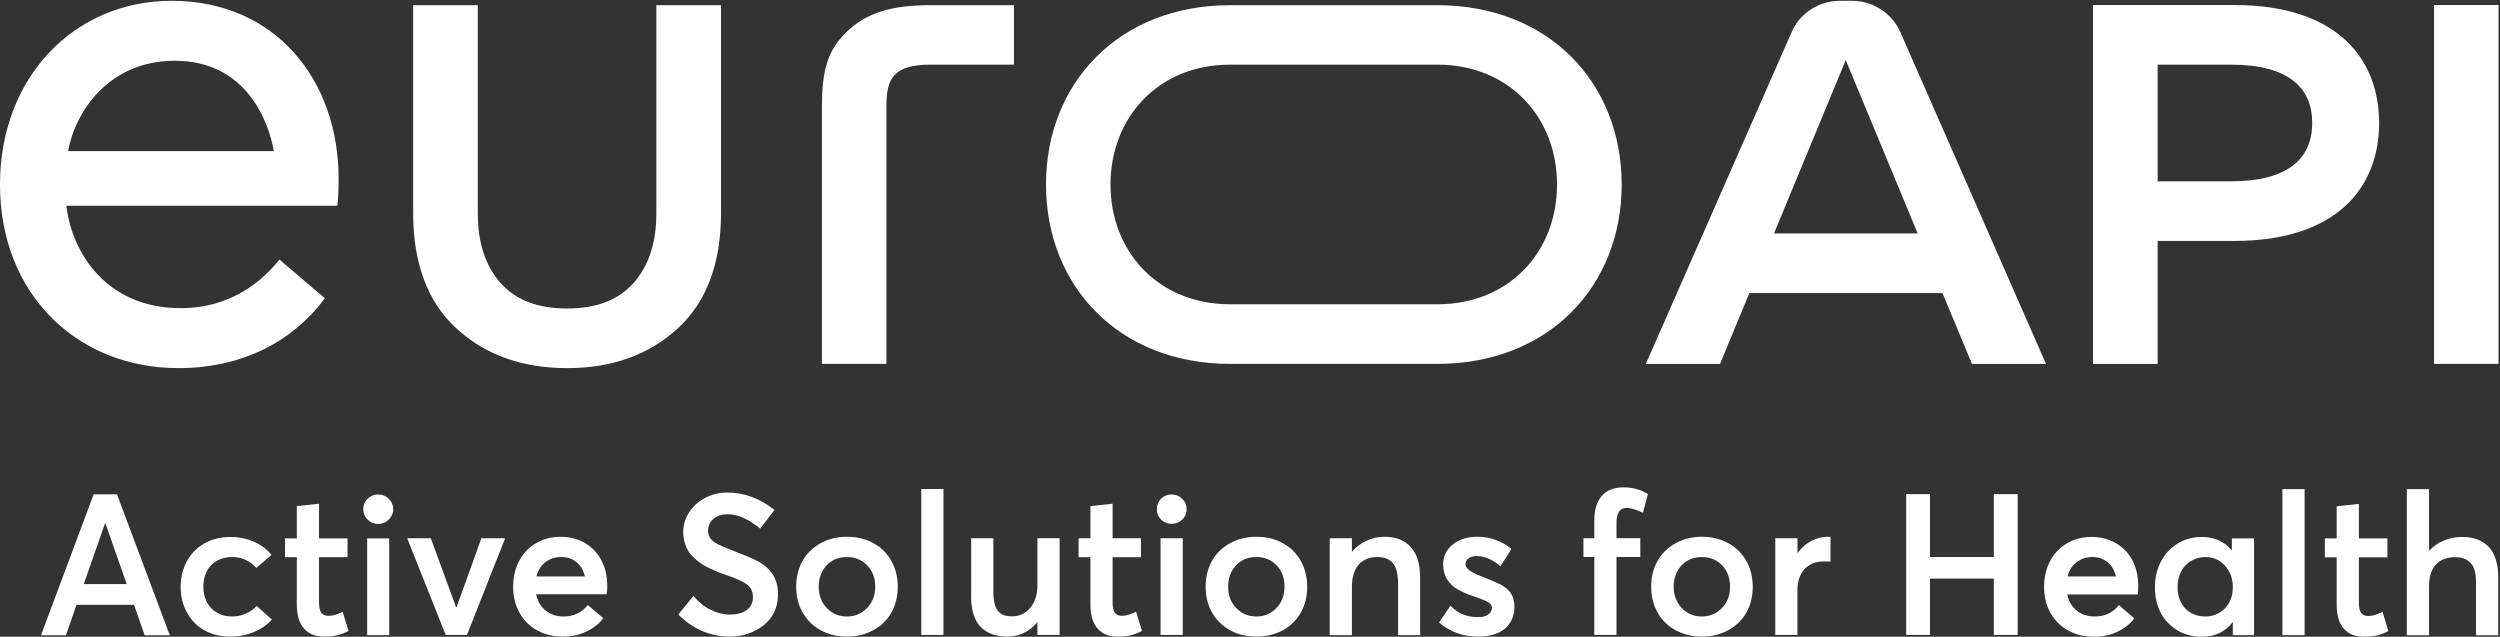 <svg version="1.2" xmlns="http://www.w3.org/2000/svg" viewBox="0 0 1543 393" width="1543" height="393">
	<rect x="0" y="0" width="1543" height="393" fill="#333333" stroke="none"/>
	<title>EAPI</title>
	<style>
		.s0 { fill: #ffffff } 
	</style>
	<path id="Layer" fill-rule="evenodd" class="s0" d="m1198.9 180.9h-119.2l-18.1 43.7h-45.8l90.1-205c5-11.4 16.7-19.1 29.6-19.1h7.6c12.9 0 24.6 7.7 29.7 19.1l90 205h-45.7zm-104-36.8h88.7l-44.4-107zm236.8 4.6v75.9h-39.9v-221.5h87.2c63.9 0 89.4 33.6 89.4 72.8 0 39.2-25.5 72.8-89.4 72.8zm45.2-36.8c35.9 0 50.2-14.5 50.2-36 0-21.5-14.3-36-50.2-36h-45.2v72zm125.4-108.8h39.8v221.5h-39.8zm-615.2 0.1c68.8 0 113.8 48 113.8 110.7 0 62.7-45 110.7-113.8 110.7h-127.7c-68.8 0-113.8-48-113.8-110.7 0-62.7 45-110.7 113.8-110.7zm-127.8 184.6h127.8c44.7 0 73.9-32.7 73.9-73.9 0-41.2-29.2-74-73.9-74h-127.8c-44.6 0-73.9 32.8-73.9 74 0 41.2 29.3 73.9 73.9 73.9zm-551.1-60.8h-167.2c3.3 29.4 25.2 63.2 70.4 63.2 33.3 0 52.2-19 61.1-30l28 23.9c-18.9 25.6-49.7 43.1-90.4 43.1-62.6 0-110.1-45.8-110.1-113.3 0-66.6 46.2-113.4 105.9-113.4 64.5 0 103.1 49.2 103.1 109.9 0 5.6-0.2 12.1-0.8 16.6zm-39.2-33.7c-3.1-18.2-17-55.8-61.1-55.8-40.2 0-61.3 30.7-65.9 55.8zm349.5-69.3c13.9-16.5 32.1-20.8 55.9-20.8h51.4v36.7h-51.4c-22.5 0-27.3 8.2-27.3 25.2v159.5h-39.8v-159.5c0-19.7 3.2-31.6 11.2-41.1zm-263.5 107.7v-128.5h39.9v128.5q0 27.2 14.1 43c9.4 10.5 22.8 15.7 41 15.7 18.2 0 31.6-5.2 41-15.7q14.1-15.8 14.1-43v-128.5h39.9v128.5c0 30.7-8.9 54.8-26.8 71.1q-26.7 24.4-68.2 24.4-41.5 0-68.2-24.4c-17.9-16.3-26.8-40.4-26.8-71.1zm722.3 200.5h6.7v-11q0-10 4.7-15.2 4.6-5.2 13.4-5.2 8.3 0 15 4.1l-3.1 11.6q-6.4-3-9.9-3-2.1 0-3.5 0.9-1.4 1-2.1 3-0.8 2.1-0.8 5.3v9.5h14.7v11.6h-14.7v48.1h-13.7v-48.1h-6.7zm-408.7-30.4h13.7v90.1h-13.7zm-135.1 87.7q-8.1-3.4-14.8-10.2l9.3-11.5q4.6 5.6 10.5 8.5 6 3 11.8 3 7 0 10.7-2.9 3.7-2.8 3.7-7.8 0-1.6-0.3-2.9-0.4-1.4-1-2.4-0.6-1-1.8-2.1-1.2-1-2.4-1.7-1.2-0.7-3.2-1.6-2-0.8-3.6-1.5-1.7-0.7-4.5-1.6-3.2-1.1-5.6-2.1-2.4-1-5.3-2.4-2.9-1.4-4.9-2.9-2.1-1.5-4.2-3.5-2.1-2-3.3-4.2-1.3-2.2-2.1-5.1-0.8-2.9-0.8-6.2 0-6.7 3.7-12.3 3.7-5.7 10-8.9 6.3-3.2 13.7-3.2 15.2 0 28.9 10.7l-8.8 11.6q-10.7-8.9-20.1-8.9-5.2 0-8.6 2.7-3.4 2.8-3.5 7.5-0.1 4.4 4.3 7.3 2.8 1.8 12 5.3 10.8 4.2 14.6 6.3 8.2 4.6 10.8 11.5 1.5 3.8 1.5 8.9 0 5.2-1.8 9.6-1.8 4.3-4.8 7.3-2.9 3-6.9 5.1-3.9 2.1-8.1 3.1-4.1 0.9-8.4 0.9-8.6 0-16.7-3.4zm-206.9-57.2h13.6v59.7h-13.6zm0.3-24.5q2.7-2.6 6.6-2.6 3.8 0 6.5 2.7 2.7 2.7 2.7 6.4 0 2.4-1.3 4.5-1.2 2.1-3.3 3.3-2.2 1.3-4.6 1.3-3.9 0-6.6-2.7-2.7-2.7-2.7-6.4 0-3.8 2.7-6.5zm-43.7 36.1h-7.3v-11.6h7.3v-19.9l13.7-1.5v21.4h17.6v11.6h-17.6v27.9q0 4.5 1.4 6.4 1.4 1.9 4.4 1.9 4 0 8.8-2.5l3.6 11.8q-3.2 1.7-6.6 2.6-3.3 0.9-8.6 0.9-7.9 0-12.3-5-4.4-5-4.4-14.8zm128.6-11.7l-23.6 59.7h-13.1l-23.8-59.7h14.6l15.6 42.6h0.3l15.3-42.6zm25 44.6q4.5 3.7 11.1 3.7 9.3 0 14.9-7.1l9.6 8.2q-4.1 5.2-10.5 8.2-6.3 3.1-14.7 3.1-8.7 0-15.6-3.8-6.9-3.7-10.9-10.8-4-7.1-4-16.2 0-6.8 2.2-12.5 2.2-5.8 6.1-9.8 3.8-4 9.2-6.2 5.4-2.3 11.6-2.3 8.6 0 15.3 3.9 6.6 3.9 10.1 10.7 3.6 6.8 3.6 15.5 0 3.3-0.4 5.4h-43.5q1.3 6.4 5.9 10zm24.2-21q-0.9-3.7-2.8-6.3-1.9-2.7-4.9-4.2-3-1.5-6.8-1.5-5.7 0-9.8 3.1-4.1 3.1-5.6 8.9zm132.6 18.6q-2.2-5.7-2.2-12.2 0-8.8 3.8-15.8 3.9-7 11.1-11 7.2-4.1 16.5-4.1 9 0 16.2 3.9 7.1 3.8 11.1 10.9 4 7 4 16.1 0 8.9-4 16-4 7-11.2 10.8-7.1 3.9-16.1 3.9-7 0-12.9-2.3-5.9-2.4-9.9-6.5-4.1-4.1-6.4-9.7zm41.6-25.5q-5-5.1-12.4-5.1-7.8 0-12.7 5.2-4.8 5.3-4.8 13.2 0 7.7 4.9 13 5 5.3 12.6 5.3 7.3 0 12.3-5.2 5.1-5.2 5.1-13.1 0-8.2-5-13.3zm105.1 43v-7.7h-0.2q-3.5 4.2-8.3 6.5-4.7 2.2-10.1 2.2-5 0-9-1.4-4-1.3-7-4.1-3-2.8-4.6-7.6-1.7-4.7-1.7-11.2v-36.4h13.7v32.7q0 4.4 0.7 7.4 0.7 3 2.2 4.8 1.5 1.8 3.6 2.6 2.2 0.7 5.4 0.7 3 0 5.8-1.3 2.7-1.3 4.9-3.7 2.1-2.3 3.4-6.1 1.2-3.8 1.2-8.5v-28.6h13.7v59.7zm37.1-4q-4.4-5-4.4-14.9v-29.1h-7.3v-11.7h7.3v-19.8l13.7-1.5v21.3h17.5v11.7h-17.5v27.9q0 4.5 1.4 6.4 1.4 1.9 4.3 1.9 4 0 8.8-2.6l3.6 11.9q-3.2 1.7-6.5 2.6-3.3 0.9-8.7 0.9-7.8 0-12.2-5zm38.9-55.7h13.7v59.7h-13.7zm0.3-24.4q2.7-2.6 6.6-2.6 3.8 0 6.5 2.7 2.7 2.6 2.7 6.3 0 2.5-1.2 4.6-1.3 2.1-3.4 3.3-2.1 1.2-4.6 1.2-3.9 0-6.6-2.6-2.6-2.7-2.6-6.5 0-3.7 2.6-6.4zm46 82.8q-5.9-2.4-9.9-6.5-4.1-4-6.4-9.7-2.2-5.7-2.2-12.2 0-8.8 3.8-15.8 3.9-7 11.1-11 7.2-4.1 16.5-4.1 9 0 16.2 3.9 7.1 3.9 11.1 10.9 4 7.1 4 16.1 0 8.9-4 16-4 7-11.2 10.9-7.1 3.8-16.1 3.8-7 0-12.9-2.3zm25.2-15.3q5-5.2 5-13.1 0.1-8.1-4.9-13.3-5-5.1-12.4-5.1-7.8 0-12.7 5.2-4.8 5.3-4.8 13.2 0 7.8 4.9 13 5 5.3 12.6 5.3 7.3 0 12.3-5.2zm88.7 16.7h-13.6v-31.7q0-4.6-0.9-7.9-0.8-3.2-2.6-5.1-1.7-1.9-4-2.7-2.3-0.8-5.5-0.8-3.5 0-6.4 1.2-2.8 1.2-4.9 3.4-2 2.3-3.1 5.8-1.1 3.4-1.1 7.7v30.1h-13.7v-59.8h13.7v8.2h0.2q3.7-4.4 8.9-6.7 5.2-2.4 11.1-2.4 10.3 0 16.1 6.3 5.8 6.2 5.8 19.2zm11.7-7.8l7-10.3q3.6 3.6 7.7 5.3 4.1 1.7 9.5 1.7 3.9 0 6.1-1.6 2.3-1.6 2.3-4.2 0-2.2-2.6-3.6-2.5-1.4-9.3-3.7-2.7-0.9-4.8-1.8-2-0.9-4.2-2.1-2.2-1.2-3.8-2.7-1.5-1.5-2.8-3.4-1.3-1.9-1.9-4.3-0.7-2.4-0.7-5.2 0-7.3 5.9-12.2 6-4.8 15.1-4.8 11.9 0 21.2 7.5l-6.9 10.8q-2.3-2.2-5-3.7-2.6-1.4-5.1-2.1-2.4-0.6-4.9-0.6-2.4 0-4.4 1.3-2.1 1.3-2.1 3.8 0 1.4 1.3 2.7 1.2 1.3 3.1 2.3 1.9 1 5.1 2.3 9.5 3.8 11.8 5 6 3.1 7.8 7.7 1.1 2.8 1.1 6.5 0 3.8-1.4 7.1-1.4 3.2-4 5.7-2.7 2.5-7 3.9-4.3 1.4-9.9 1.4-14.2 0-24.2-8.7zm149.4 6.4q-5.9-2.4-10-6.5-4-4-6.3-9.7-2.2-5.7-2.2-12.2 0-8.8 3.8-15.8 3.9-7 11.1-11 7.2-4.1 16.4-4.1 9.1 0 16.2 3.9 7.1 3.8 11.2 10.9 4 7.1 4 16.1 0 8.9-4 16-4.1 7-11.2 10.8-7.1 3.9-16.2 3.9-6.9 0-12.8-2.3zm25.2-15.3q5-5.2 5-13.1 0-8.1-4.9-13.3-5-5.1-12.5-5.1-7.7 0-12.6 5.2-4.8 5.3-4.8 13.2 0 7.7 4.9 13 4.9 5.3 12.5 5.3 7.4 0 12.4-5.2zm62.9-28.8q-5.1 0-8.8 2.2-3.8 2.3-5.6 6.2-1.9 3.8-1.9 8.7v28.3h-13.7v-59.7h13.7v9h0.2q3.5-4.8 8.3-7.3 4.8-2.6 10.2-2.6 1.2 0 1.7 0.1v15.2q-2.3-0.1-4.1-0.1zm50.8-41.5h14.7v38.8h39.4v-38.8h14.7v86.9h-14.7v-34.8h-39.4v34.8h-14.7zm105.3 71.9q4.5 3.6 11.1 3.6 9.3 0 14.9-7l9.5 8.2q-4 5.2-10.4 8.2-6.4 3.1-14.7 3.1-8.7 0-15.6-3.8-7-3.8-11-10.8-4-7.1-4-16.3 0-6.7 2.2-12.5 2.2-5.7 6.1-9.7 3.9-4 9.3-6.3 5.4-2.2 11.5-2.2 8.7 0 15.3 3.9 6.7 3.9 10.2 10.7 3.5 6.8 3.5 15.5 0 3.3-0.3 5.4h-43.5q1.3 6.3 5.9 10zm24.2-21.1q-0.9-3.6-2.8-6.3-1.9-2.6-4.9-4.1-3-1.6-6.8-1.6-5.7 0-9.8 3.2-4.2 3.1-5.6 8.8zm85.2-23.5v59.7h-13.1v-8h-0.1q-6.9 9-19.1 9-4.8 0-9.3-1.4-4.5-1.4-8-4.1-3.6-2.7-6.2-6.3-2.6-3.7-4-8.5-1.4-4.8-1.4-10.3 0-6.6 2.2-12.4 2.2-5.8 6.1-9.9 3.8-4 9.1-6.4 5.3-2.3 11.4-2.3 11.7 0 18.5 8.1h0.2v-7.2zm-18 43.2q4.9-5.1 4.9-13 0-8-4.8-13.3-4.8-5.4-12.1-5.4-3.6 0-6.8 1.4-3.1 1.3-5.4 3.6-2.4 2.4-3.7 5.9-1.3 3.6-1.3 7.8 0 7.9 4.7 13 4.8 5 12.4 5 7.1 0 12.1-5zm35.5-73.6h13.7v90.1h-13.7zm37.9 86.1q-4.4-5-4.4-14.8v-29.2h-7.3v-11.7h7.3v-19.8l13.7-1.5v21.3h17.6v11.7h-17.6v27.9q0 4.5 1.4 6.4 1.4 1.9 4.4 1.9 4 0 8.8-2.6l3.6 11.9q-3.2 1.7-6.5 2.6-3.4 0.9-8.7 0.9-7.9 0-12.3-5zm93.7-43q1.6 4.8 1.6 11.3v35.8h-13.7v-32.3q0.1-8.6-3.2-12.2-3.3-3.7-9.7-3.7-7.6 0-11.8 4.5-4.3 4.6-4.3 13.3v30.4h-13.7v-90.2h13.7v37.9h0.2q3.8-4.1 9-6.2 5.2-2.2 11.2-2.2 5.1 0 9.1 1.4 4 1.5 7 4.4 3 2.9 4.6 7.8zm-1457.6 28.3h-35.5l-6.5 18.8h-15.4l32.5-87h14.4l32.6 87h-15.5zm-4.5-12.8l-13.2-37.7h-0.1l-13.2 37.7zm33.3 1.7q0-9 4-16.1 3.9-7 11-10.9 7-3.8 16-3.8 7.2 0 13.9 2.8 6.8 2.9 11.2 8.3l-9.4 8q-2.7-3.1-6.5-4.9-3.8-1.8-8.5-1.8-5.3 0-9.3 2.3-4 2.3-6.2 6.4-2.2 4.2-2.2 9.6 0 5.4 2.2 9.6 2.3 4.2 6.3 6.5 4 2.3 9.2 2.3 1.9 0 3.8-0.3 1.9-0.4 3.5-1 1.6-0.6 3.1-1.4 1.4-0.8 2.6-1.7 1.2-1 2.2-2.1l9.4 8.4q-4.1 4.7-10.9 7.6-6.7 2.9-14.9 2.9-8.8 0-15.7-3.8-6.9-3.8-10.8-10.9-4-7-4-16z"/>
</svg>